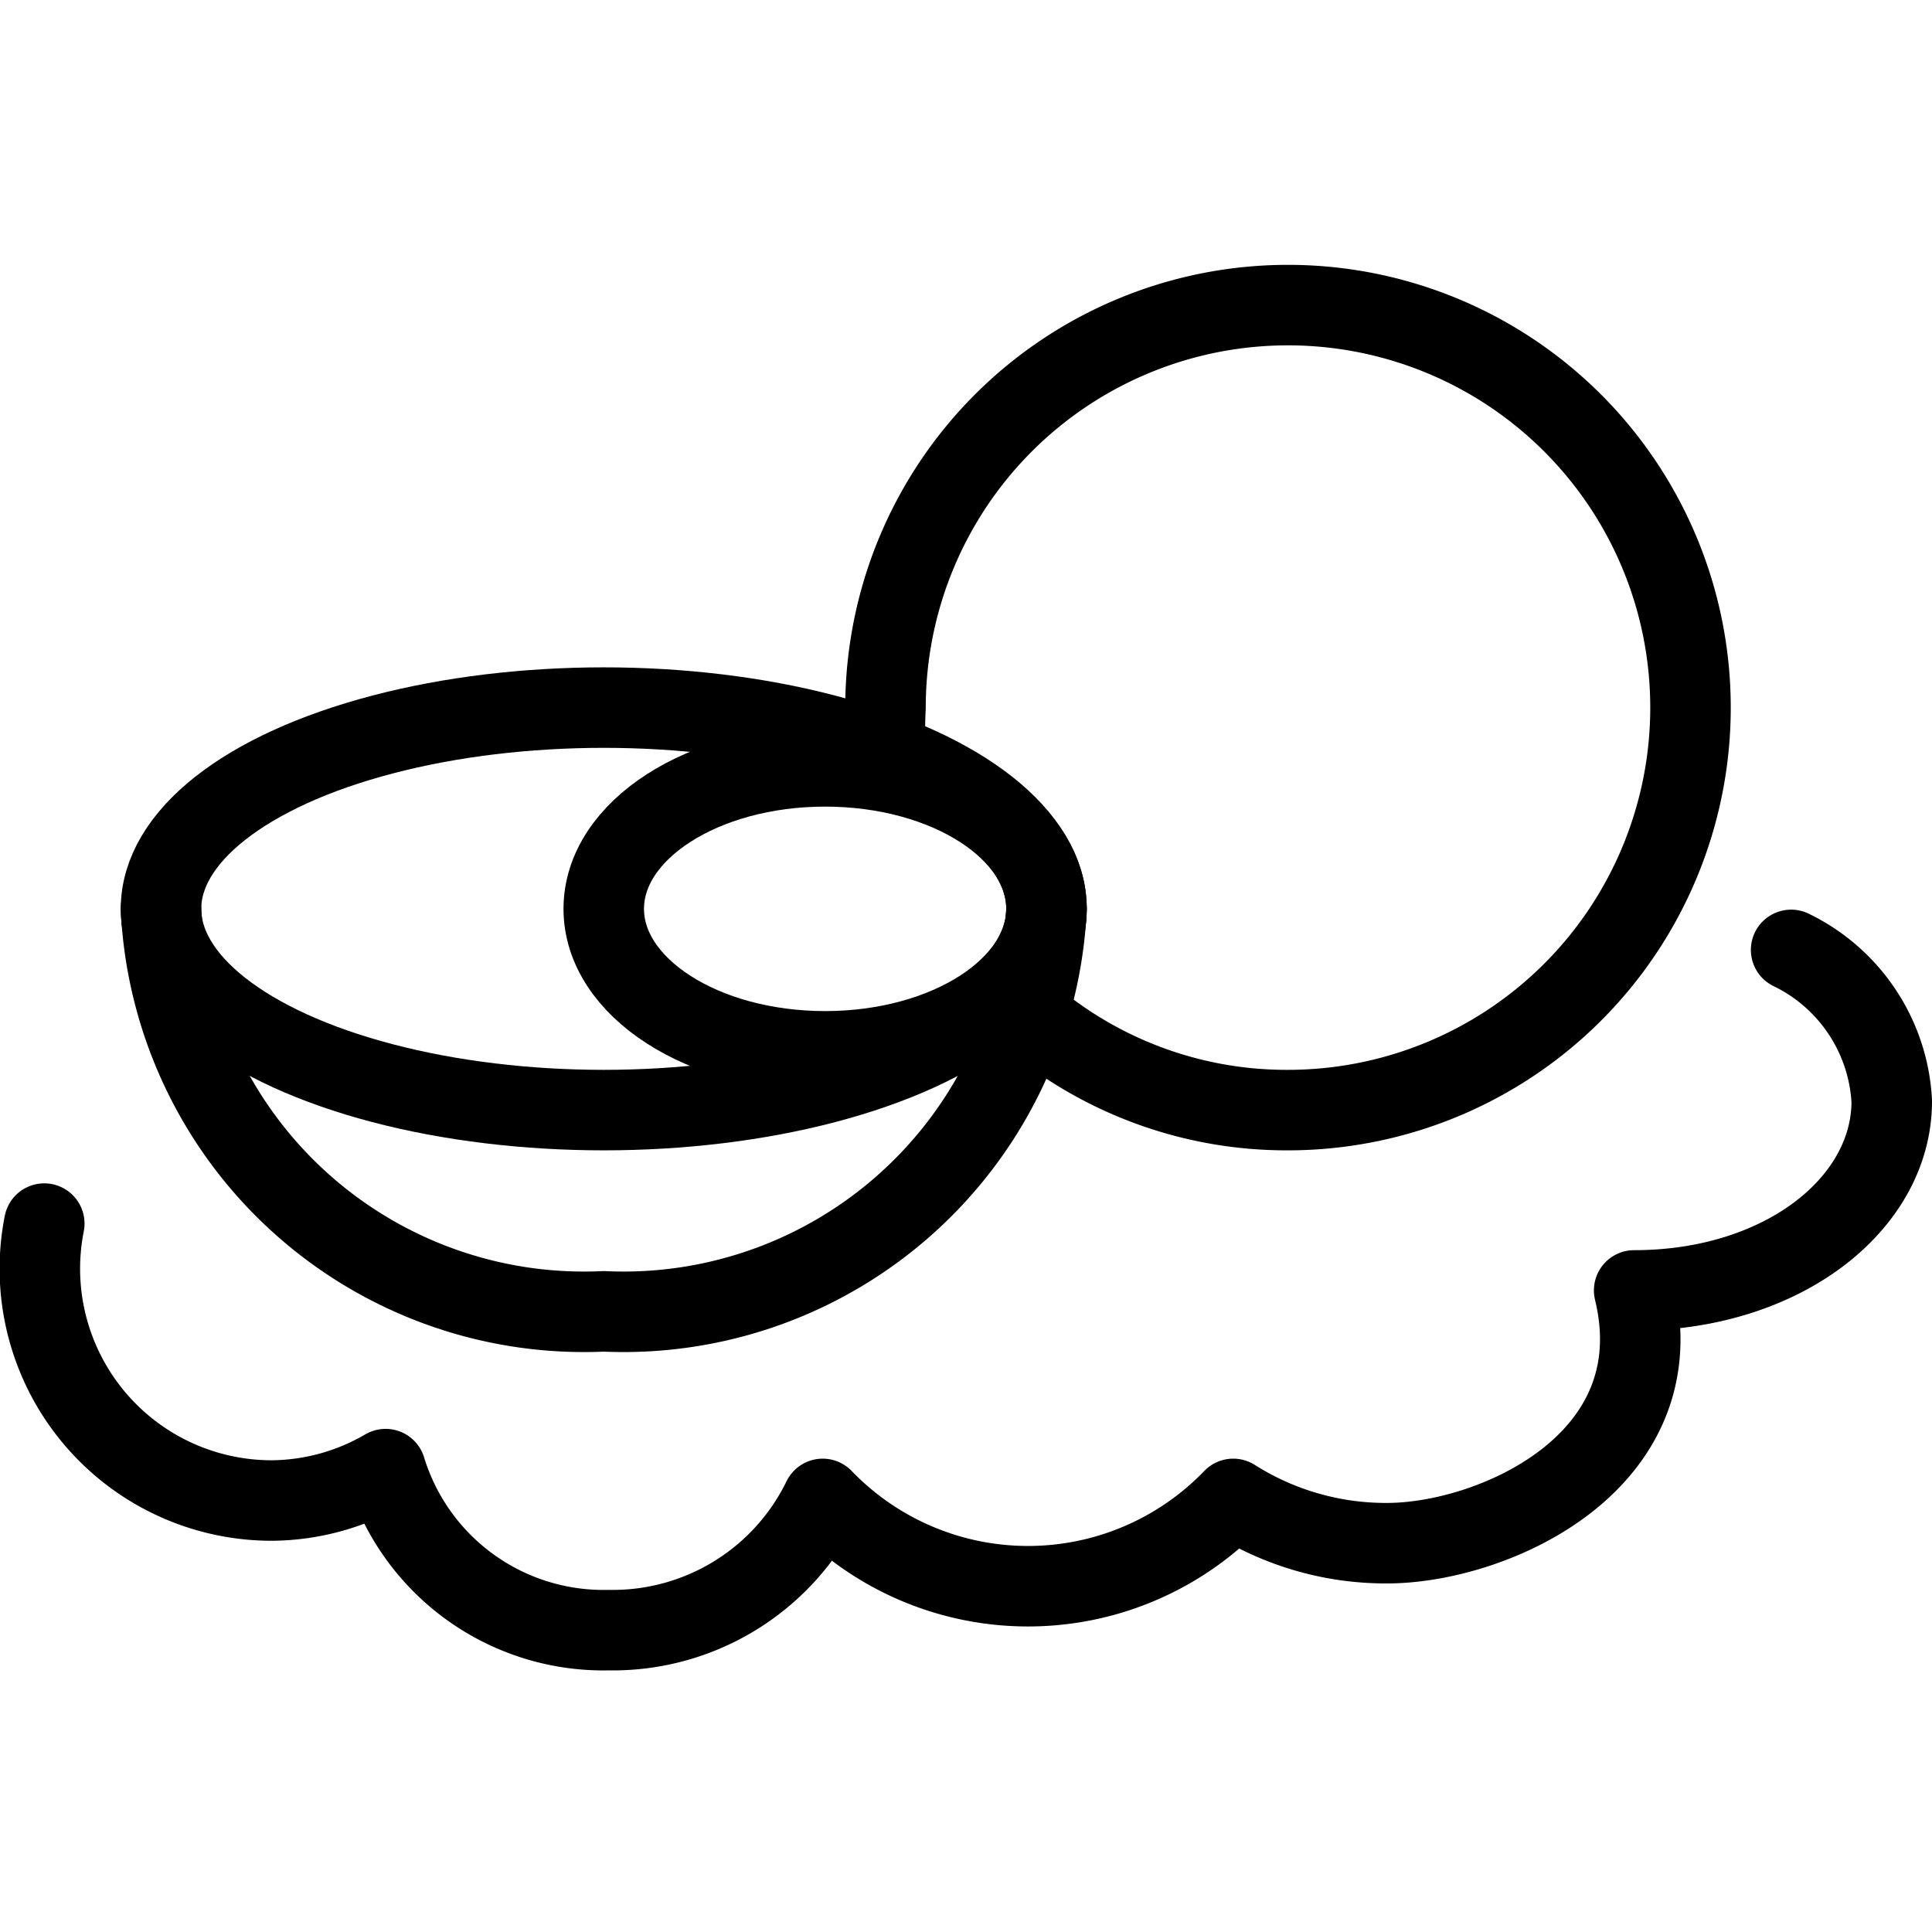 <svg xmlns="http://www.w3.org/2000/svg" viewBox="0 0 24 24" stroke="black"><path d="M.55 15.2a2.88 2.88 0 0 0 2.83 3.44 2.84 2.84 0 0 0 1.41-.39 2.83 2.83 0 0 0 2.77 2 2.9 2.9 0 0 0 2.66-1.63 3.54 3.54 0 0 0 5.1 0 3.54 3.54 0 0 0 1.91.55c1.31 0 3.59-1 3.07-3.14 1.85 0 3.2-1.08 3.2-2.35a2.22 2.22 0 0 0-1.25-1.88" fill="none" stroke-linecap="round" stroke-linejoin="round"/><path d="M12.8 12.63a4.94 4.94 0 0 0 3.2 1.16 5 5 0 1 0-5-5 5.68 5.68 0 0 0 0 .59" fill="none" stroke-linecap="round" stroke-linejoin="round"/><ellipse cx="7.5" cy="11.29" rx="5.5" ry="2.5" fill="none" stroke-linecap="round" stroke-linejoin="round"/><ellipse cx="10.25" cy="11.29" rx="2.75" ry="1.77" fill="none" stroke-linecap="round" stroke-linejoin="round"/><path d="M13 11.29a5.26 5.26 0 0 1-5.5 5 5.26 5.26 0 0 1-5.5-5" fill="none" stroke-linecap="round" stroke-linejoin="round"/></svg>